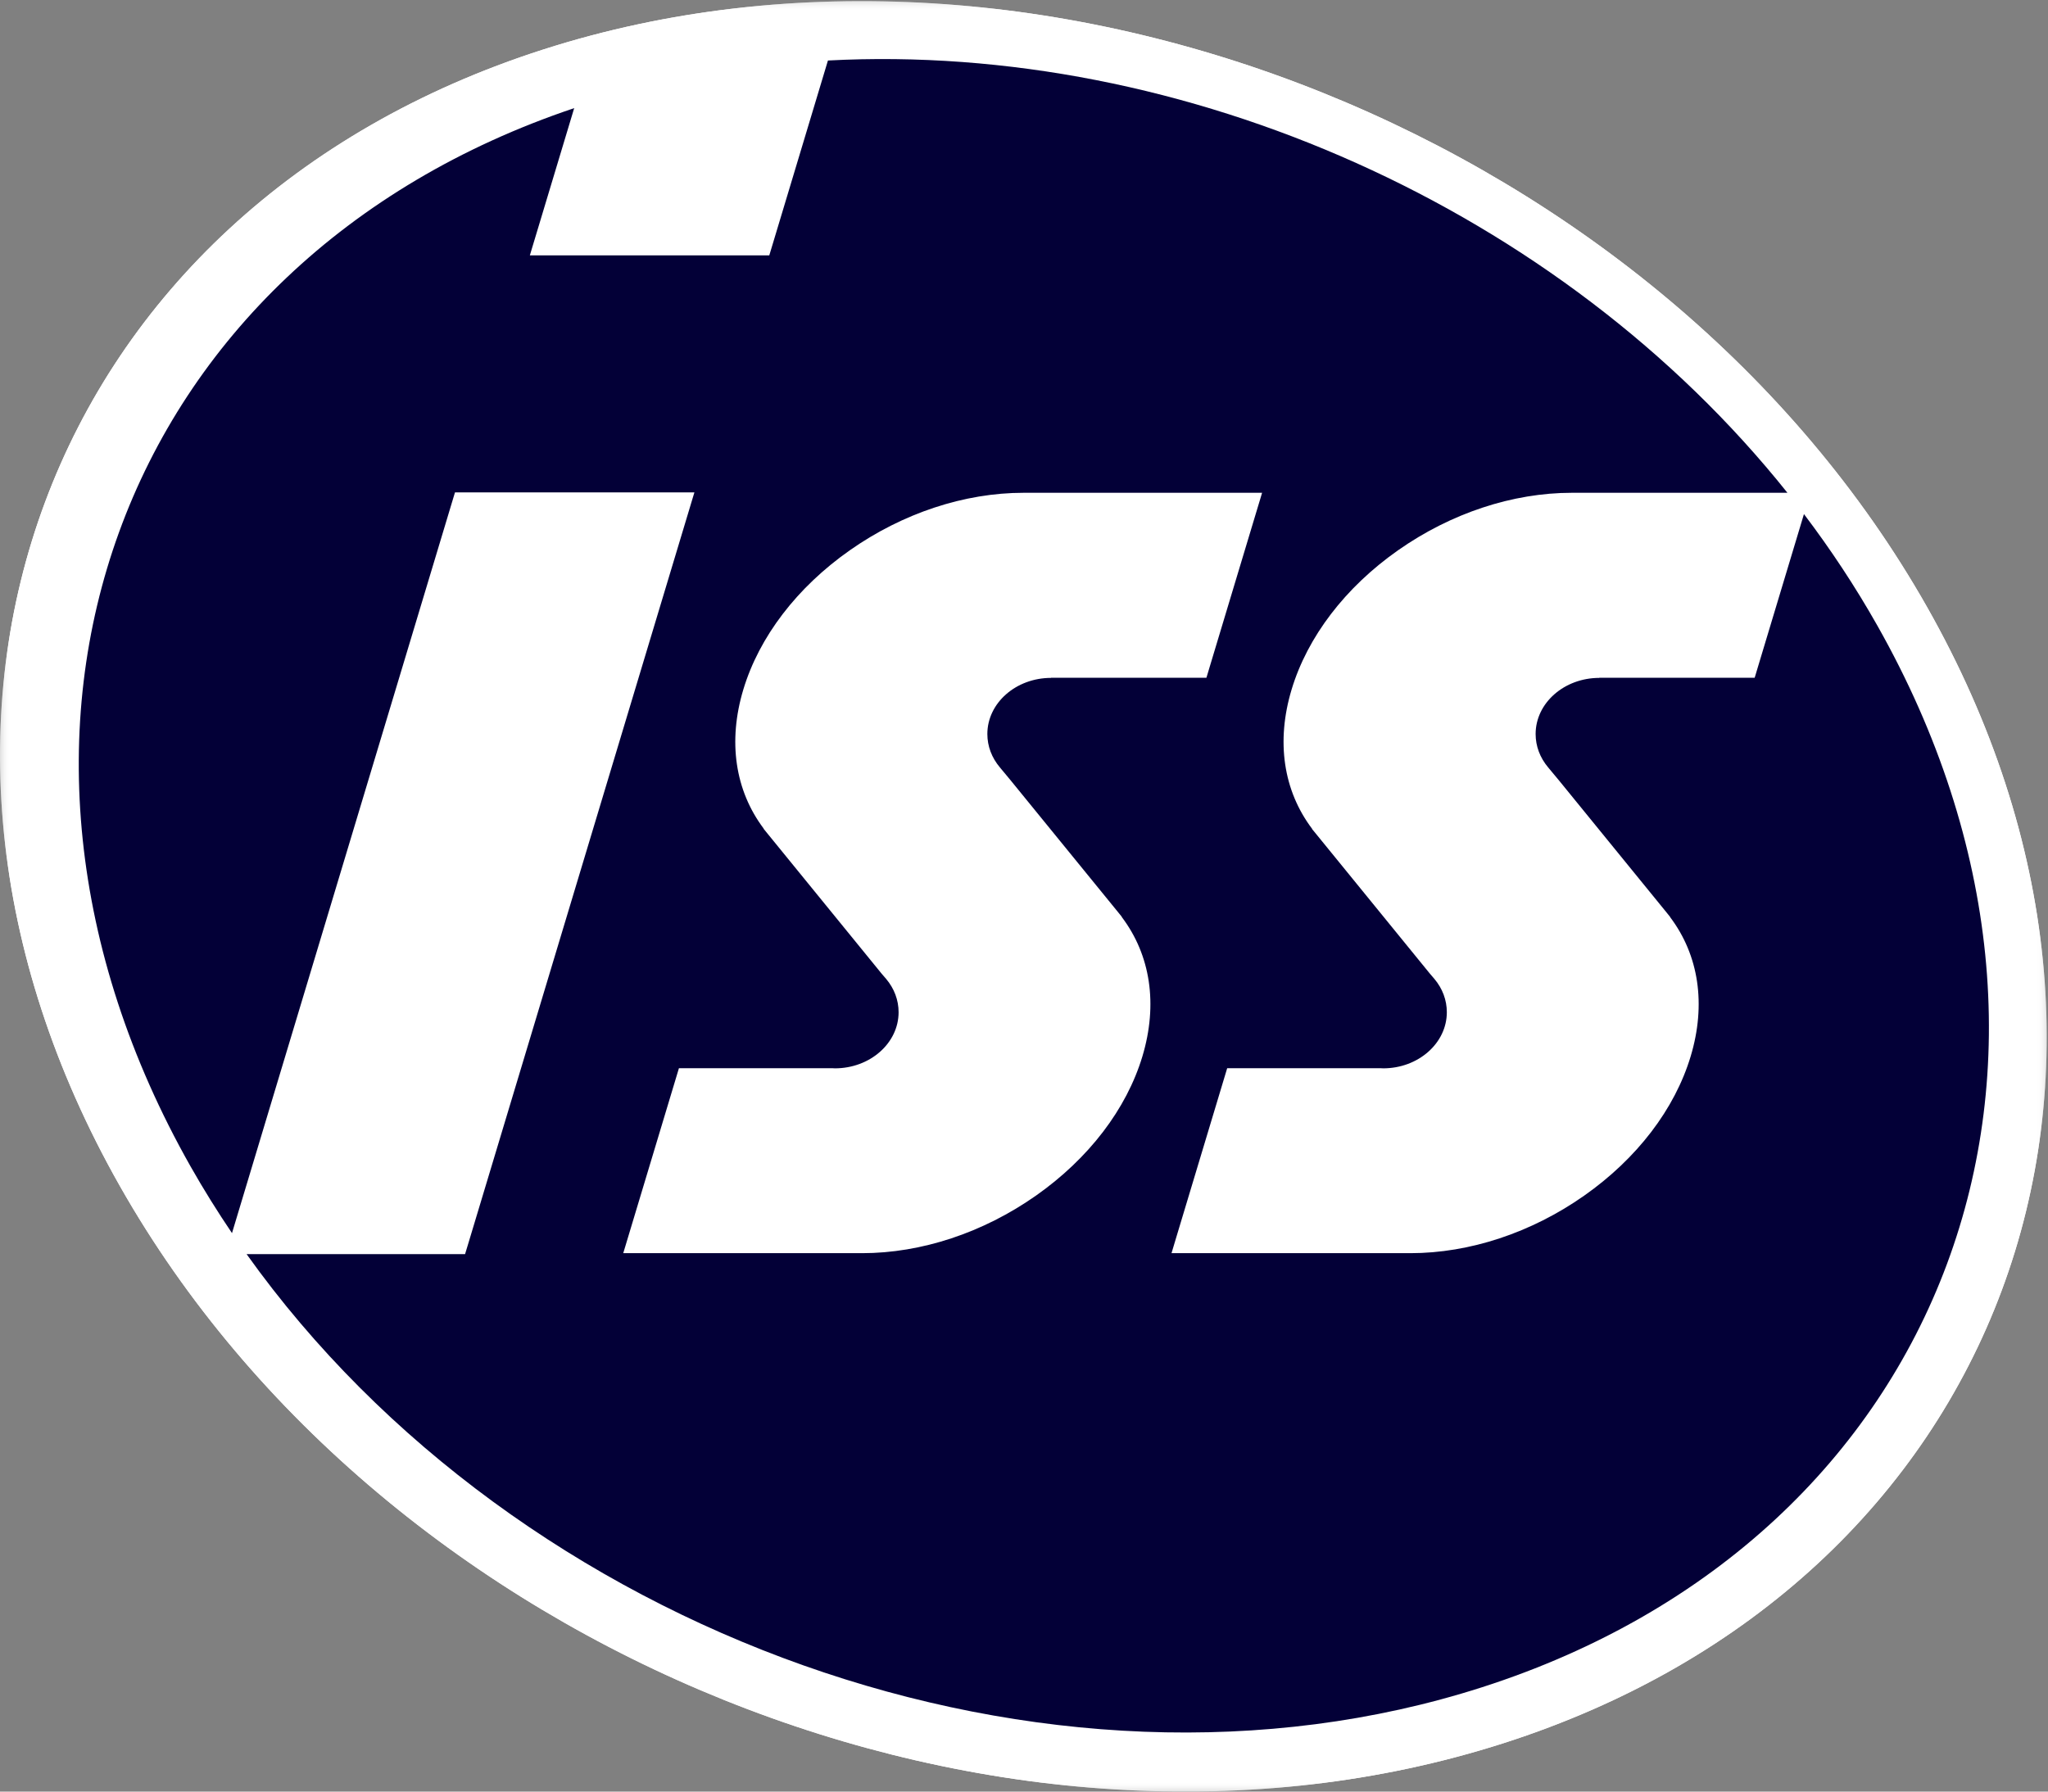 <?xml version="1.0" encoding="UTF-8"?>
<svg width="104px" height="91px" viewBox="0 0 104 91" version="1.1" xmlns="http://www.w3.org/2000/svg" xmlns:xlink="http://www.w3.org/1999/xlink">
    <rect x="0" y="0" width="104" height="91" fill="#808080" stroke="none"/>
    <title>Group 9</title>
    <defs>
        <polygon id="path-1" points="0 0.057 103.935 0.057 103.935 91 0 91"></polygon>
        <polygon id="path-3" points="0 0.057 103.935 0.057 103.935 91 0 91"></polygon>
    </defs>
    <g id="Symbols" stroke="none" stroke-width="1" fill="none" fill-rule="evenodd">
        <g id="Footer" transform="translate(-1286, -495)">
            <g id="Group-9" transform="translate(1286, 495)">
                <g id="Group-3">
                    <mask id="mask-2" fill="white">
                        <use xlink:href="#path-1"></use>
                    </mask>
                    <g id="Clip-2"></g>
                    <path d="M76.346,88.543 C101.686,80.42 111.315,54.576 97.851,30.821 C84.387,7.066 52.929,-5.608 27.589,2.514 C2.248,10.637 -7.379,36.482 6.085,60.237 C19.549,83.992 51.006,96.665 76.346,88.543" id="Fill-1" fill="#FFFFFF" mask="url(#mask-2)"></path>
                </g>
                <g id="Group-6">
                    <mask id="mask-4" fill="white">
                        <use xlink:href="#path-3"></use>
                    </mask>
                    <g id="Clip-5"></g>
                    <path d="M76.346,88.543 C101.686,80.42 111.315,54.576 97.851,30.821 C84.387,7.066 52.929,-5.608 27.589,2.514 C2.248,10.637 -7.379,36.482 6.085,60.237 C19.549,83.992 51.006,96.665 76.346,88.543" id="Fill-4" fill="#FFFFFF" mask="url(#mask-4)"></path>
                </g>
                <path d="M58.012,53.658 C57.205,56.338 55.283,58.85 52.602,60.733 C49.921,62.615 46.789,63.652 43.78,63.652 L32.631,63.652 L31.989,63.652 L31.649,63.652 L31.748,63.325 L31.914,62.772 L34.325,54.762 L34.423,54.437 L34.477,54.257 L34.664,54.257 L35.041,54.257 L39.55,54.257 L42.258,54.257 C42.258,54.257 42.409,54.264 42.397,54.264 C44.181,54.264 45.632,52.985 45.632,51.414 C45.632,50.798 45.412,50.211 44.996,49.717 C44.999,49.72 44.771,49.456 44.767,49.451 L38.965,42.328 C38.965,42.328 38.774,42.094 38.774,42.092 L38.782,42.088 C37.325,40.152 36.955,37.657 37.747,35.023 C38.554,32.344 40.475,29.831 43.157,27.949 C45.838,26.067 48.97,25.03 51.978,25.03 L63.109,25.03 L63.751,25.03 L64.09,25.03 L63.993,25.357 L63.826,25.91 L61.415,33.92 L61.318,34.245 L61.263,34.425 L61.076,34.425 L60.697,34.425 L53.374,34.425 L53.374,34.432 C51.59,34.432 50.139,35.71 50.139,37.282 C50.139,37.898 50.359,38.484 50.776,38.979 C50.776,38.979 51.301,39.611 51.303,39.613 L56.794,46.353 C56.794,46.353 56.968,46.566 56.967,46.566 L56.96,46.571 C58.43,48.511 58.806,51.015 58.012,53.658 M95.321,31.752 C94.21,29.788 92.966,27.907 91.607,26.112 L89.256,33.92 L89.159,34.245 L89.104,34.425 L88.919,34.425 L88.54,34.425 L81.216,34.425 L81.216,34.432 C79.431,34.432 77.981,35.71 77.981,37.282 C77.981,37.898 78.201,38.484 78.617,38.979 C78.617,38.979 79.143,39.611 79.145,39.613 C79.145,39.613 84.634,46.353 84.636,46.355 L84.815,46.578 L84.809,46.581 C86.273,48.519 86.647,51.019 85.853,53.658 C85.046,56.338 83.125,58.85 80.443,60.733 C77.763,62.615 74.629,63.652 71.622,63.652 L60.473,63.652 L59.83,63.652 L59.491,63.652 L59.589,63.325 L59.755,62.772 L62.166,54.762 L62.264,54.437 L62.318,54.257 L62.505,54.257 L62.884,54.257 L67.391,54.257 L70.1,54.257 C70.1,54.257 70.25,54.264 70.239,54.264 C72.023,54.264 73.472,52.985 73.472,51.414 C73.472,50.798 73.253,50.211 72.837,49.717 C72.84,49.72 72.613,49.456 72.609,49.451 L66.808,42.328 L66.623,42.102 L66.63,42.097 C65.168,40.16 64.795,37.661 65.589,35.023 C66.396,32.344 68.316,29.831 70.997,27.949 C73.678,26.067 76.812,25.03 79.82,25.03 L90.768,25.03 C79.242,10.591 60.135,2.116 42.044,3.073 L39.218,12.464 L39.12,12.789 L39.065,12.97 L38.879,12.97 L38.5,12.97 L28.886,12.97 L27.247,12.97 L26.907,12.97 L27.005,12.642 L27.172,12.089 L29.158,5.492 C5.952,13.295 -2.782,37.228 9.677,59.246 C10.333,60.404 11.037,61.533 11.781,62.634 L22.953,25.513 L23.051,25.189 L23.105,25.009 L23.292,25.009 L24.667,25.009 L34.281,25.009 L34.924,25.009 L35.263,25.009 L35.164,25.336 L34.998,25.888 L23.77,63.195 L23.671,63.521 L23.617,63.7 L23.431,63.7 L23.052,63.7 L13.438,63.7 L12.522,63.7 C26.282,82.994 53.238,92.77 75.251,85.703 C98.902,78.111 107.887,53.956 95.321,31.752" id="Fill-7" fill="#030037"></path>
            </g>
        </g>
    </g>
</svg>
